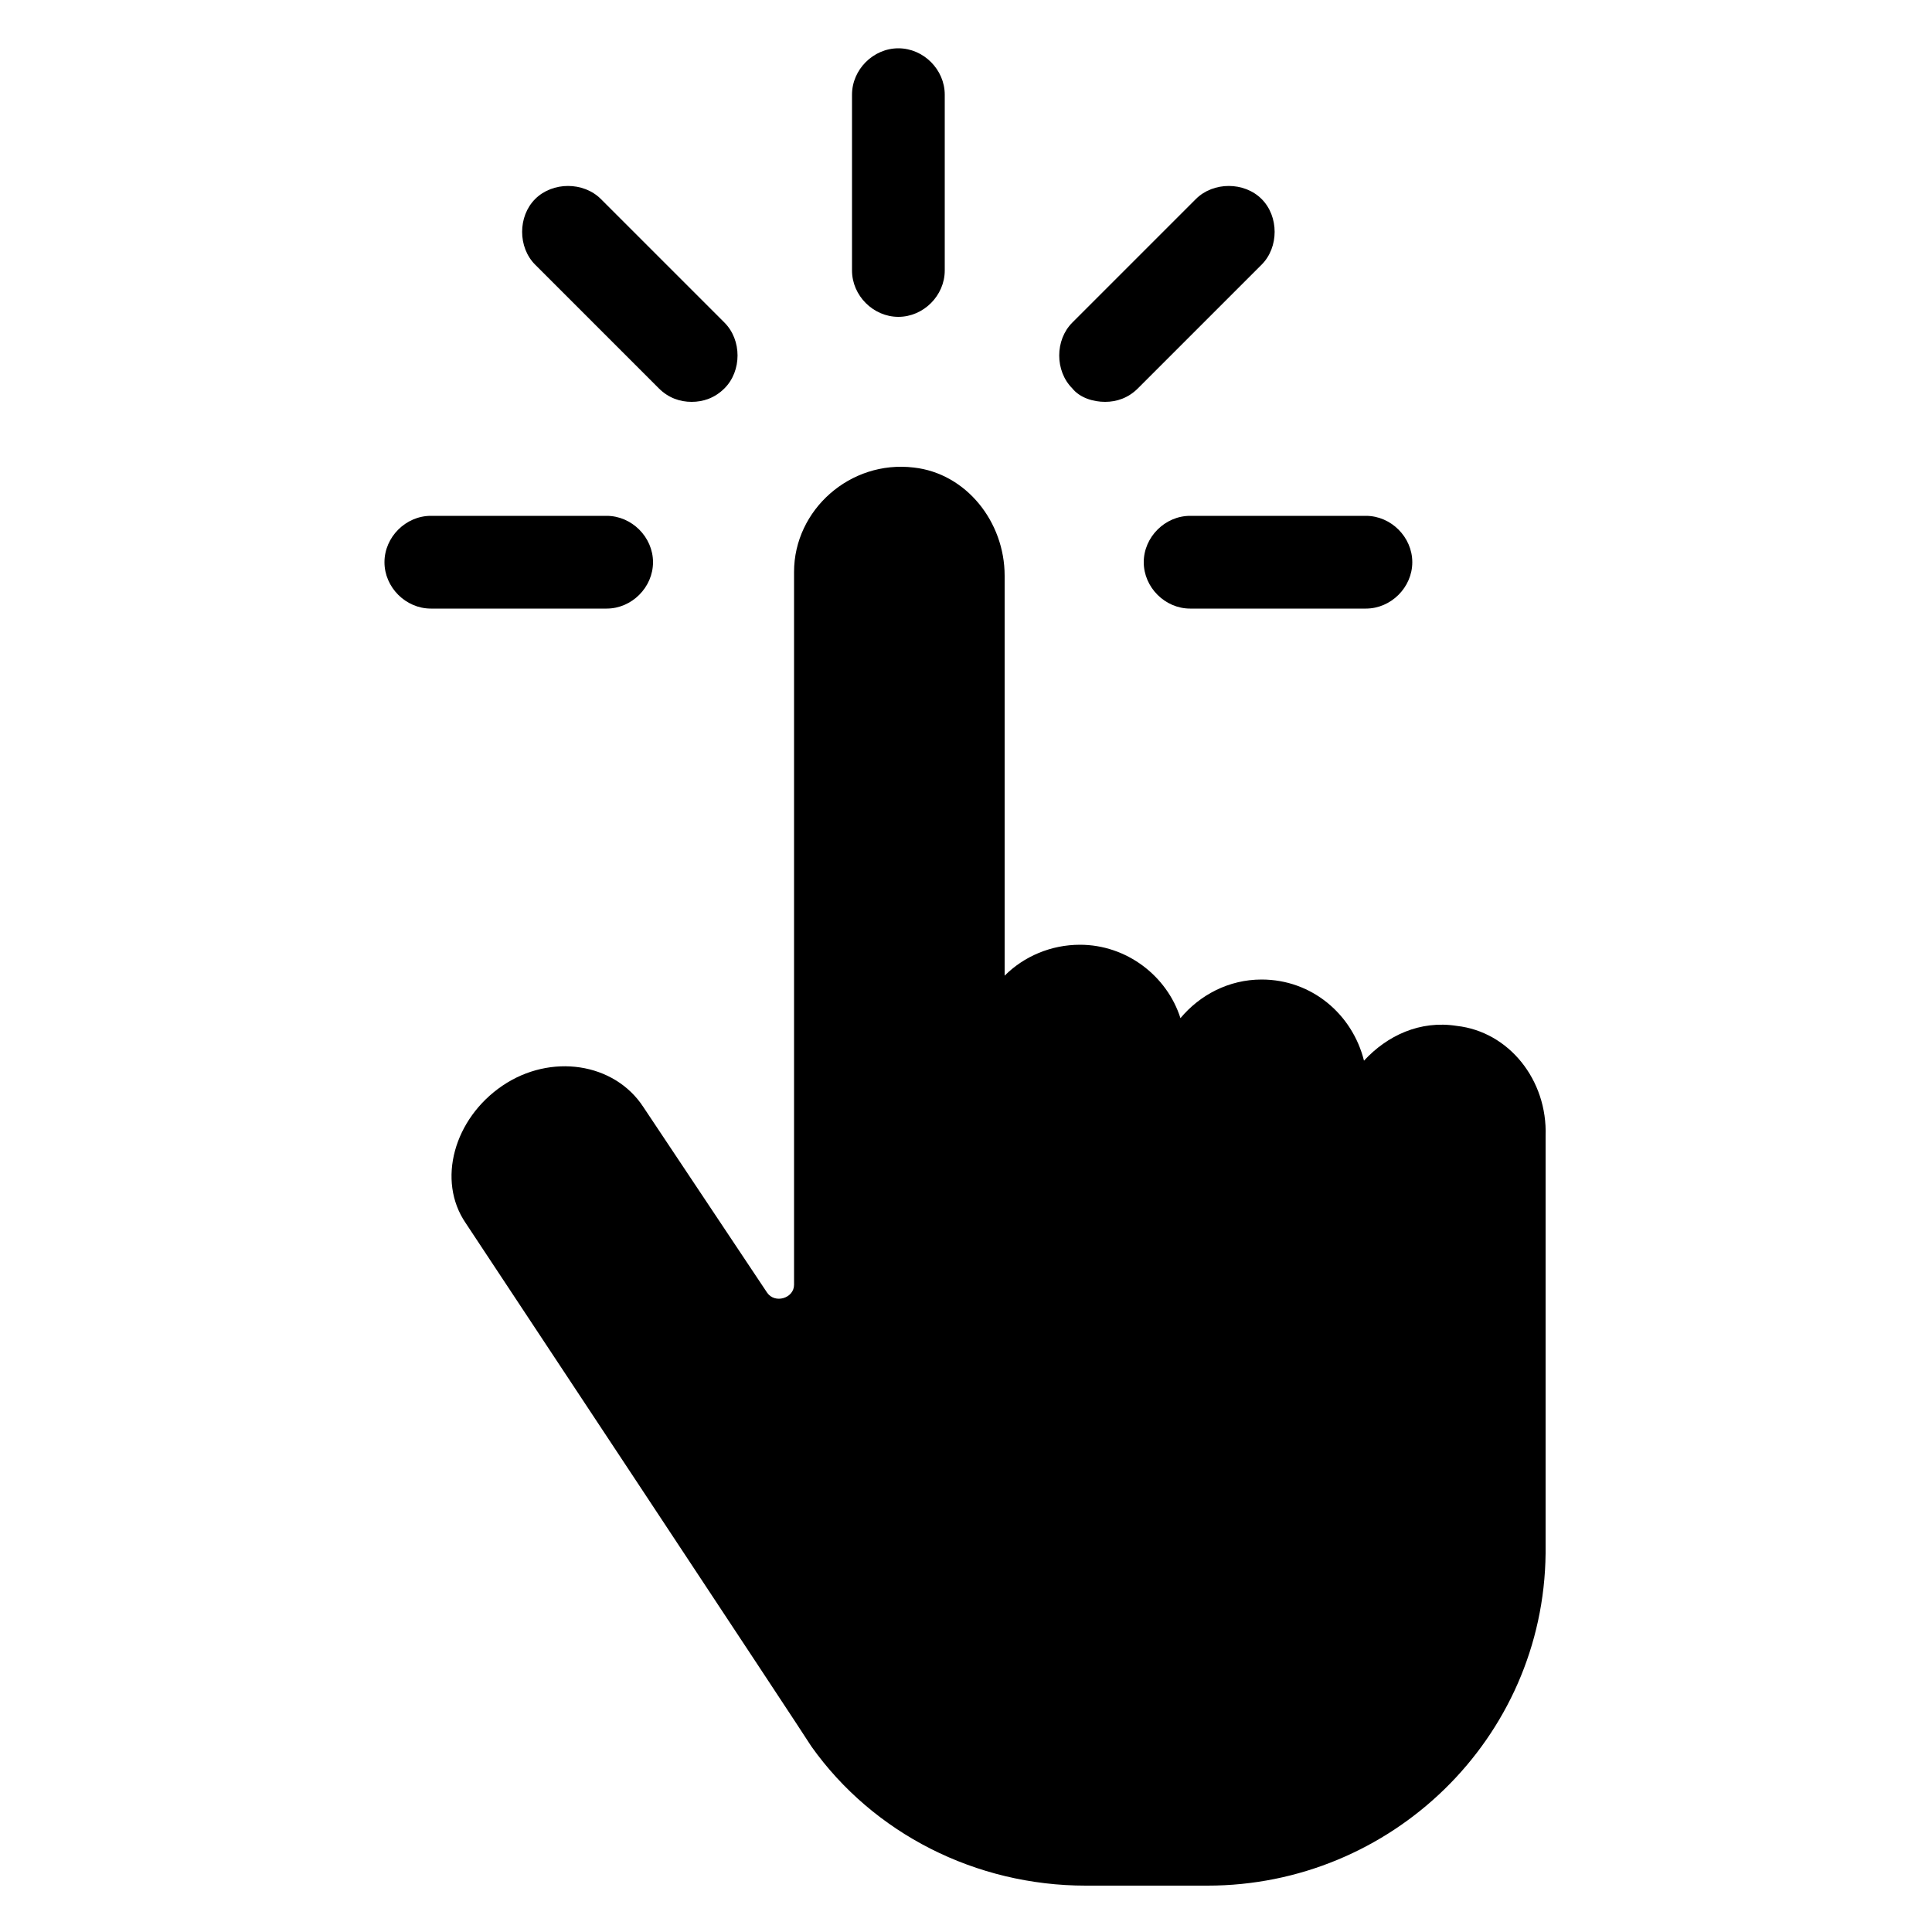 <?xml version="1.0" encoding="UTF-8"?> <svg xmlns:x="http://ns.adobe.com/Extensibility/1.0/" xmlns:i="http://ns.adobe.com/AdobeIllustrator/10.0/" xmlns:graph="http://ns.adobe.com/Graphs/1.0/" xmlns="http://www.w3.org/2000/svg" xmlns:xlink="http://www.w3.org/1999/xlink" height="100px" width="100px" fill="#000000" x="0px" y="0px" viewBox="-949 951 100 100" style="enable-background:new -949 951 100 100;" xml:space="preserve"> <g> <g i:extraneous="self"> <g> <path d="M-873.6,1004.1c-1.9-0.3-3.6,0.5-4.8,1.8c-0.6-2.4-2.7-4.2-5.3-4.2c-1.7,0-3.2,0.8-4.2,2c-0.7-2.2-2.8-3.8-5.2-3.8 c-1.5,0-2.9,0.6-3.9,1.6v-20.7c0-2.8-2-5.3-4.7-5.6c-3.3-0.4-6.2,2.2-6.2,5.4v36.9c0,0.7-1,1-1.4,0.4l-6.4-9.6 c-1.5-2.3-4.8-2.8-7.3-1.1c-2.5,1.7-3.4,4.9-1.9,7.1c0,0,17.8,26.9,17.9,27.1c3.2,4.5,8.5,7.2,14.2,7.2h6.3 c9.5,0,17.4-7.6,17.5-17.2c0-0.1,0-0.2,0-0.4v-21.2C-868.9,1006.9-870.9,1004.4-873.6,1004.1z"></path> <path d="M-902.5,967.4c1.3,0,2.4-1.1,2.4-2.4v-9.1c0-1.3-1.1-2.4-2.4-2.4s-2.4,1.1-2.4,2.4v9.1 C-904.9,966.3-903.8,967.4-902.5,967.4z"></path> <path d="M-914.9,971.1c0.5,0.5,1.1,0.7,1.7,0.7s1.2-0.2,1.7-0.7c0.9-0.9,0.9-2.5,0-3.4l-6.4-6.4c-0.9-0.9-2.5-0.9-3.4,0 c-0.9,0.9-0.9,2.5,0,3.4L-914.9,971.1z"></path> <path d="M-915.2,980.1c0-1.3-1.1-2.4-2.4-2.4h-9.1c-1.3,0-2.4,1.1-2.4,2.4s1.1,2.4,2.4,2.4h9.1 C-916.3,982.5-915.2,981.4-915.2,980.1z"></path> <path d="M-889.8,980.1c0,1.3,1.1,2.4,2.4,2.4h9.1c1.3,0,2.4-1.1,2.4-2.4s-1.1-2.4-2.4-2.4h-9.1 C-888.7,977.7-889.8,978.8-889.8,980.1z"></path> <path d="M-891.8,971.8c0.6,0,1.2-0.2,1.7-0.7l6.4-6.4c0.9-0.9,0.9-2.5,0-3.4c-0.9-0.9-2.5-0.9-3.4,0l-6.4,6.4 c-0.9,0.9-0.9,2.5,0,3.4C-893.1,971.6-892.4,971.8-891.8,971.8z"></path> </g> </g> </g> </svg> 